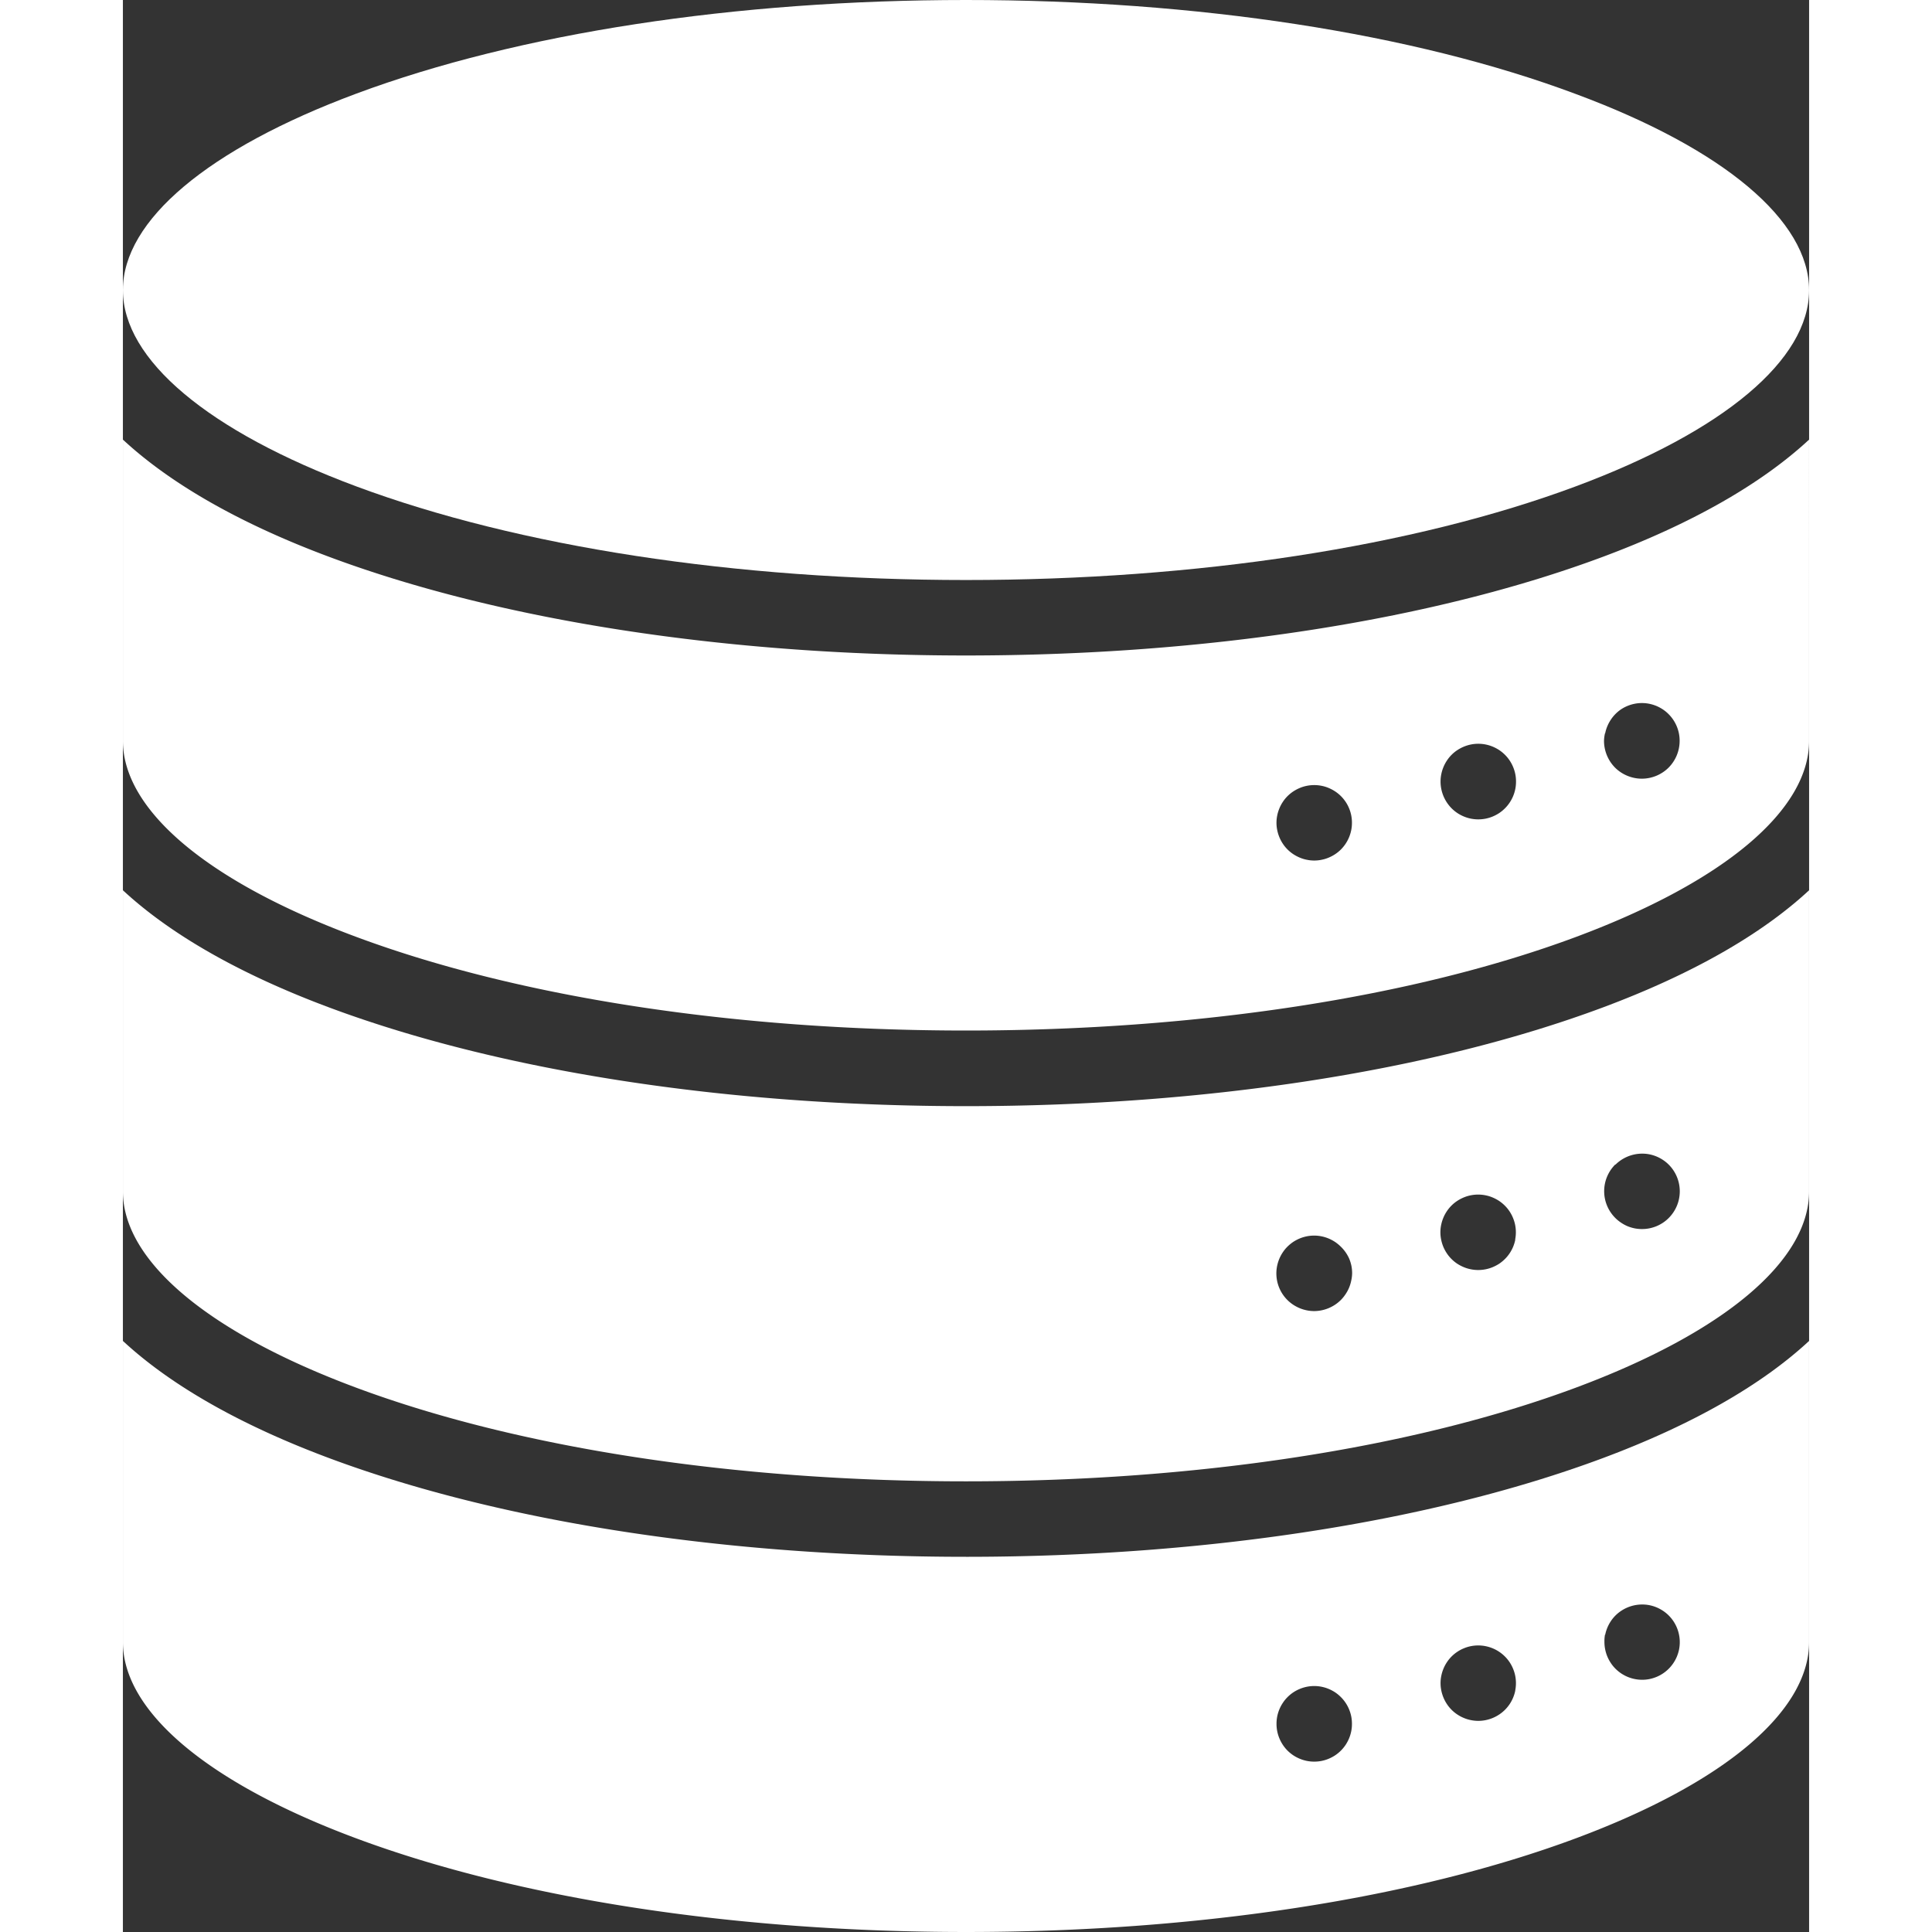 <svg xmlns="http://www.w3.org/2000/svg" version="1.1" xmlns:xlink="http://www.w3.org/1999/xlink" width="512" height="512" x="0" y="0" viewBox="0 0 446.86 512" style="enable-background:new 0 0 512 512" xml:space="preserve"><rect x="0" y="0" width="446.86" height="512" fill="#333333" stroke="none"/><g><g data-name="Layer 2"><path d="M223.43 412.57c-63.51 0-123.37-9.26-168.55-26.07-23.73-8.83-42.21-19.39-54.88-31.14v79.78c0 18.45 22.55 37.42 61.86 52.05 43 16 100.38 24.81 161.57 24.81S342 503.19 385 487.19c39.31-14.63 61.86-33.6 61.86-52.05v-79.78c-12.67 11.75-31.15 22.31-54.89 31.14-45.17 16.81-105.03 26.07-168.54 26.07Zm102.09 46.24a10.1 10.1 0 0 1-.57 1.87 10.63 10.63 0 0 1-.92 1.73 10.11 10.11 0 0 1-1.25 1.52 10 10 0 0 1-1.51 1.24 10.63 10.63 0 0 1-1.73.92 10.1 10.1 0 0 1-1.87.57 10.15 10.15 0 0 1-3.91 0 10.1 10.1 0 0 1-1.87-.57 10 10 0 0 1-3.25-2.16 10 10 0 0 1-1.24-1.52 10.63 10.63 0 0 1-.92-1.73 10.1 10.1 0 0 1-.57-1.87 9.84 9.84 0 0 1-.19-1.95 9.94 9.94 0 0 1 .19-2 10 10 0 0 1 1.49-3.59 9.57 9.57 0 0 1 1.24-1.52 9.86 9.86 0 0 1 3.25-2.17 10.1 10.1 0 0 1 1.87-.57 9.9 9.9 0 0 1 3.91 0 10.1 10.1 0 0 1 1.87.57 10.63 10.63 0 0 1 1.73.92 10 10 0 0 1 1.51 1.25 9.63 9.63 0 0 1 1.25 1.52 10 10 0 0 1 1.49 3.59 9.94 9.94 0 0 1 .19 2 9.84 9.84 0 0 1-.19 1.95ZM369 448a10.1 10.1 0 0 1-.57 1.87 9.87 9.87 0 0 1-.92 1.73 10.21 10.21 0 0 1-1.25 1.52 10.06 10.06 0 0 1-7.07 2.93 9.85 9.85 0 0 1-1.95-.2 9.39 9.39 0 0 1-1.87-.57 9.87 9.87 0 0 1-1.73-.92 9.72 9.72 0 0 1-2.76-2.76 9.87 9.87 0 0 1-.92-1.73 10.1 10.1 0 0 1-.57-1.87 9.61 9.61 0 0 1 0-3.9 10.1 10.1 0 0 1 .57-1.87 9.87 9.87 0 0 1 .92-1.73 9.72 9.72 0 0 1 2.76-2.76 9.25 9.25 0 0 1 1.73-.92 9.39 9.39 0 0 1 1.87-.57 10 10 0 0 1 9 2.73 9.63 9.63 0 0 1 1.25 1.52 9.87 9.87 0 0 1 .92 1.73 10.1 10.1 0 0 1 .57 1.87 10.1 10.1 0 0 1 0 3.9Zm23.82-14.76a10.1 10.1 0 0 1 .57-1.87 9.87 9.87 0 0 1 .92-1.73 9.57 9.57 0 0 1 1.24-1.52 10.09 10.09 0 0 1 9-2.73 10.58 10.58 0 0 1 1.87.57 10.15 10.15 0 0 1 1.72.92 9.57 9.57 0 0 1 1.52 1.24 10 10 0 0 1 2.74 9 10.58 10.58 0 0 1-.57 1.87 10 10 0 0 1-5.41 5.41 10.58 10.58 0 0 1-1.87.57 10 10 0 0 1-9-2.74 9.57 9.57 0 0 1-1.24-1.52 10.15 10.15 0 0 1-.92-1.72 10.58 10.58 0 0 1-.57-1.87 10 10 0 0 1-.2-2 9.85 9.85 0 0 1 .15-1.93Z" fill="#ffffff" opacity="1" data-original="#000000"></path><path d="M223.43 293.14c-63.51 0-123.37-9.26-168.55-26.07-23.73-8.83-42.21-19.39-54.88-31.14v79.78c0 18.45 22.55 37.42 61.86 52.05 43 16 100.38 24.81 161.57 24.81S342 383.76 385 367.76c39.31-14.63 61.86-33.6 61.86-52.05v-79.78c-12.67 11.75-31.15 22.31-54.89 31.14-45.17 16.81-105.03 26.07-168.54 26.07Zm102.09 46.24a10.1 10.1 0 0 1-.57 1.87A9.87 9.87 0 0 1 324 343a10.15 10.15 0 0 1-1.24 1.52 10 10 0 0 1-1.52 1.24 10.63 10.63 0 0 1-1.73.92 10.1 10.1 0 0 1-1.87.57 9.66 9.66 0 0 1-3.91 0 10.1 10.1 0 0 1-1.87-.57 10.63 10.63 0 0 1-1.73-.92 9.94 9.94 0 0 1-4.25-10.27 10.58 10.58 0 0 1 .57-1.87 10.15 10.15 0 0 1 .92-1.72 9.57 9.57 0 0 1 1.24-1.52 10.75 10.75 0 0 1 1.52-1.25 10.63 10.63 0 0 1 1.73-.92 10.1 10.1 0 0 1 1.87-.57 9.9 9.9 0 0 1 3.91 0 10.1 10.1 0 0 1 1.87.57 10.63 10.63 0 0 1 1.73.92 10.75 10.75 0 0 1 1.52 1.25 10.14 10.14 0 0 1 2.24 3.22 10.58 10.58 0 0 1 .57 1.87 10 10 0 0 1 .19 2 9.84 9.84 0 0 1-.24 1.91ZM369 328.52a10.44 10.44 0 0 1-.57 1.88 10.15 10.15 0 0 1-.92 1.72 9.63 9.63 0 0 1-1.25 1.52 10.67 10.67 0 0 1-1.51 1.25 11.42 11.42 0 0 1-1.73.91 9.39 9.39 0 0 1-1.87.57 10 10 0 0 1-2 .2 9.85 9.85 0 0 1-1.95-.2 9.39 9.39 0 0 1-1.87-.57 11 11 0 0 1-1.73-.91 10.21 10.21 0 0 1-1.52-1.25 9.57 9.57 0 0 1-1.24-1.52 10.15 10.15 0 0 1-.92-1.72 10.44 10.44 0 0 1-.57-1.88 9.61 9.61 0 0 1 0-3.9 10.1 10.1 0 0 1 .57-1.87 9.87 9.87 0 0 1 .92-1.73 9.72 9.72 0 0 1 2.76-2.76 10.24 10.24 0 0 1 1.73-.92 9.39 9.39 0 0 1 1.87-.57 9.9 9.9 0 0 1 3.91 0 9.39 9.39 0 0 1 1.87.57 10.63 10.63 0 0 1 1.73.92 10 10 0 0 1 1.51 1.24 9.63 9.63 0 0 1 1.25 1.52 9.87 9.87 0 0 1 .92 1.73 10.1 10.1 0 0 1 .57 1.87 10.1 10.1 0 0 1 0 3.9Zm26.55-19.88a10.09 10.09 0 0 1 9-2.73 10.58 10.58 0 0 1 1.87.57 10.15 10.15 0 0 1 1.72.92 9.57 9.57 0 0 1 1.52 1.24 10 10 0 0 1 0 14.14 9.63 9.63 0 0 1-1.52 1.25 10.15 10.15 0 0 1-1.72.92 10.58 10.58 0 0 1-1.87.57 10 10 0 0 1-2 .19 9.84 9.84 0 0 1-1.95-.19 10.1 10.1 0 0 1-1.87-.57A9.87 9.87 0 0 1 397 324a9.63 9.63 0 0 1-1.52-1.25 10 10 0 0 1 0-14.14Z" fill="#ffffff" opacity="1" data-original="#000000"></path><path d="M223.43 173.71c-63.51 0-123.37-9.25-168.55-26.06-23.73-8.83-42.21-19.4-54.88-31.15v79.79c0 18.44 22.55 37.41 61.86 52 43 16 100.38 24.81 161.57 24.81S342 264.33 385 248.33c39.31-14.63 61.86-33.6 61.86-52V116.5c-12.67 11.75-31.15 22.32-54.89 31.15-45.17 16.81-105.03 26.06-168.54 26.06ZM325.52 220a10.1 10.1 0 0 1-.57 1.87 9.87 9.87 0 0 1-.92 1.73 10.15 10.15 0 0 1-1.24 1.52 10 10 0 0 1-1.52 1.24 10.63 10.63 0 0 1-1.73.92 9.39 9.39 0 0 1-1.87.57 9.66 9.66 0 0 1-3.91 0 9.39 9.39 0 0 1-1.87-.57 10.63 10.63 0 0 1-1.73-.92 10 10 0 0 1-1.52-1.24 9.57 9.57 0 0 1-1.24-1.52 9.87 9.87 0 0 1-.92-1.73 10.1 10.1 0 0 1-.57-1.87 9.61 9.61 0 0 1 0-3.9 10.1 10.1 0 0 1 .57-1.87 9.87 9.87 0 0 1 .92-1.73 9.57 9.57 0 0 1 1.24-1.52 10 10 0 0 1 1.52-1.24 10.63 10.63 0 0 1 1.73-.92 9.39 9.39 0 0 1 1.87-.57 9.9 9.9 0 0 1 3.91 0 9.39 9.39 0 0 1 1.87.57 10.63 10.63 0 0 1 1.73.92 9.92 9.92 0 0 1 4.44 8.31 9.84 9.84 0 0 1-.19 1.95ZM369 209.1a10.34 10.34 0 0 1-.57 1.87 10.15 10.15 0 0 1-.92 1.72 9.63 9.63 0 0 1-1.25 1.52 10 10 0 0 1-1.51 1.25 10.63 10.63 0 0 1-1.73.92 9.86 9.86 0 0 1-3.83.76 9.84 9.84 0 0 1-1.95-.19 10.1 10.1 0 0 1-1.87-.57 10.24 10.24 0 0 1-1.73-.92 9.93 9.93 0 0 1-2.76-2.77 10.15 10.15 0 0 1-.92-1.72 10.34 10.34 0 0 1-.57-1.87 10 10 0 0 1-.2-2 9.85 9.85 0 0 1 .2-1.95 10.1 10.1 0 0 1 .57-1.87 10.24 10.24 0 0 1 .92-1.73 9.72 9.72 0 0 1 2.76-2.76 10.24 10.24 0 0 1 1.73-.92 10.1 10.1 0 0 1 1.87-.57 9.9 9.9 0 0 1 3.91 0 10.1 10.1 0 0 1 1.87.57 10.63 10.63 0 0 1 1.73.92 10 10 0 0 1 1.51 1.24 9.63 9.63 0 0 1 1.25 1.52 9.87 9.87 0 0 1 .92 1.73 10.1 10.1 0 0 1 .57 1.87 9.84 9.84 0 0 1 .19 1.95 9.94 9.94 0 0 1-.19 2Zm23.82-14.77a10 10 0 0 1 1.49-3.59A9.93 9.93 0 0 1 397 188a9.87 9.87 0 0 1 1.73-.92 10.1 10.1 0 0 1 1.87-.57 9.9 9.9 0 0 1 3.91 0 10.58 10.58 0 0 1 1.87.57 10.15 10.15 0 0 1 1.72.92 9.63 9.63 0 0 1 1.52 1.25 10 10 0 0 1 2.17 3.24 10.1 10.1 0 0 1 .57 1.87 9.94 9.94 0 0 1 .19 2 10.05 10.05 0 0 1-2.93 7.07 9.57 9.57 0 0 1-1.52 1.24 10.15 10.15 0 0 1-1.72.92 10.58 10.58 0 0 1-1.87.57 10 10 0 0 1-2 .2 9.85 9.85 0 0 1-1.95-.2 10.1 10.1 0 0 1-1.87-.57 9.87 9.87 0 0 1-1.73-.92 9.57 9.57 0 0 1-1.52-1.24 10 10 0 0 1-1.24-1.52 10.63 10.63 0 0 1-.92-1.73 10.1 10.1 0 0 1-.57-1.87 9.85 9.85 0 0 1-.2-2 10 10 0 0 1 .26-1.98Z" fill="#ffffff" opacity="1" data-original="#000000"></path><path d="M61.86 128.9c43 16 100.38 24.81 161.57 24.81S342 144.9 385 128.9c39.31-14.63 61.86-33.59 61.86-52s-22.55-37.42-61.86-52C342 8.81 284.62 0 223.43 0S104.86 8.81 61.86 24.81C22.55 39.44 0 58.41 0 76.86s22.55 37.41 61.86 52.04Z" fill="#ffffff" opacity="1" data-original="#000000"></path></g></g></svg>